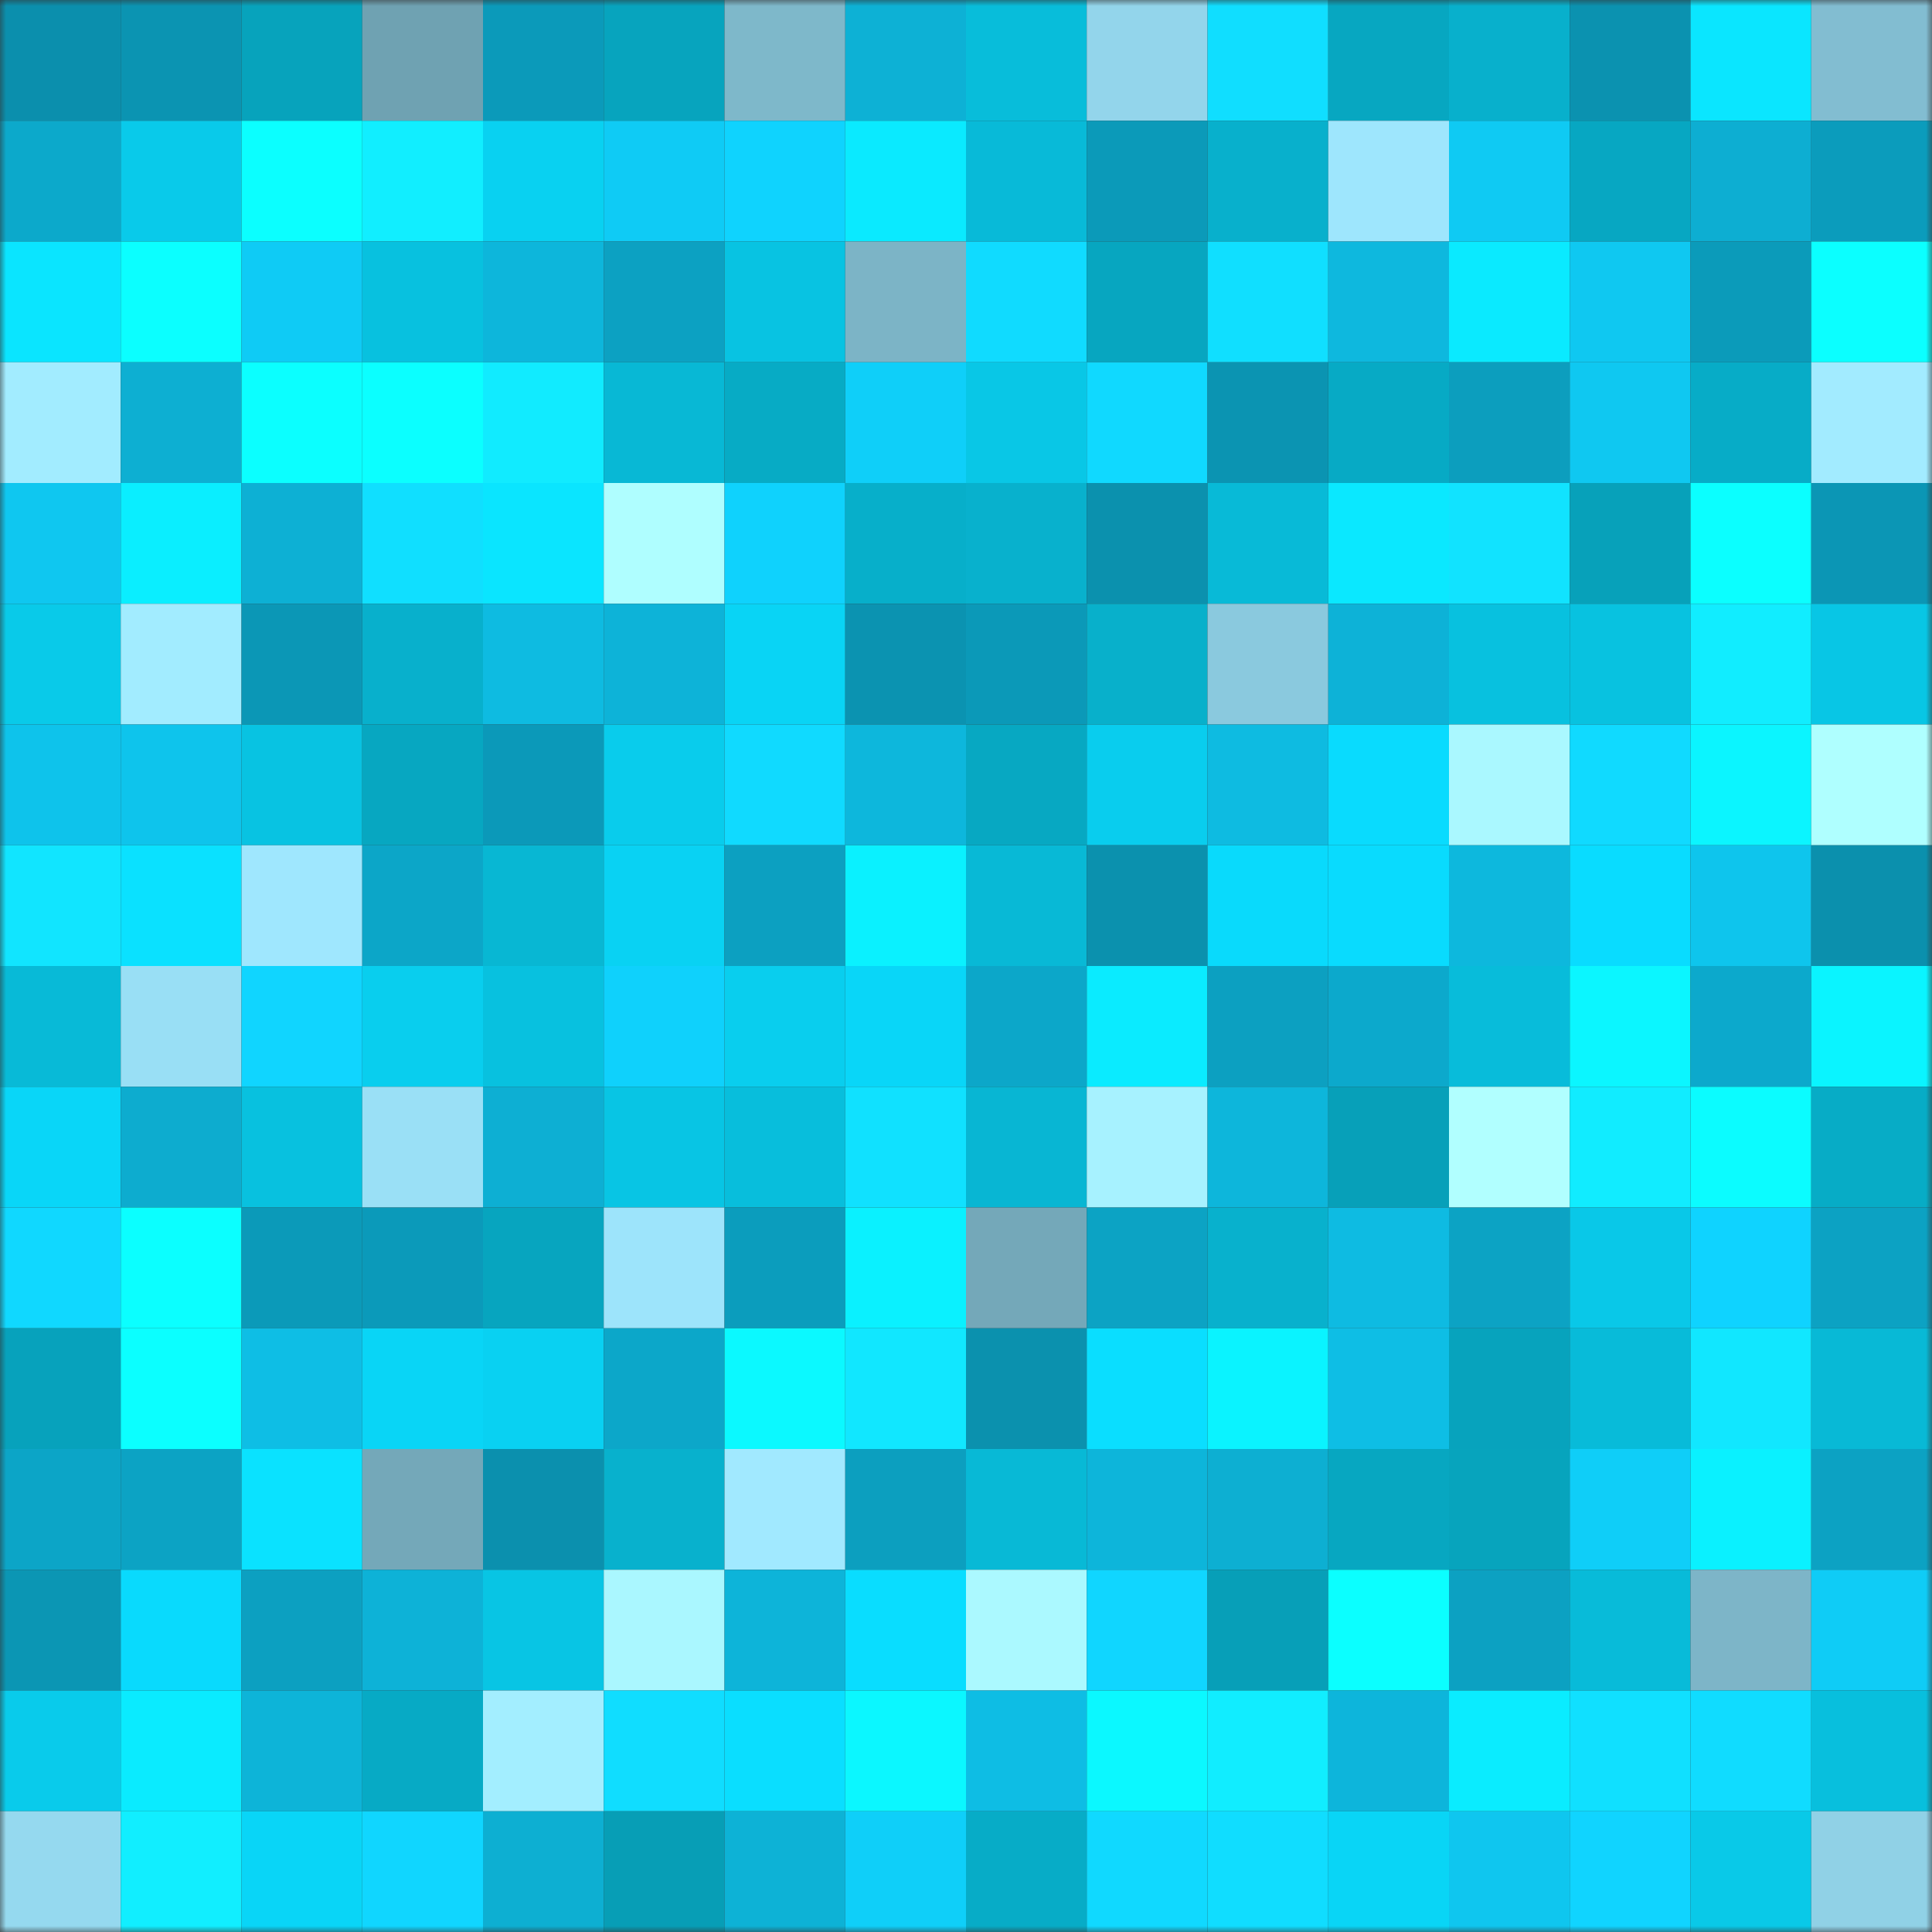 <svg viewBox="0 0 160 160" fill="none" role="img" xmlns="http://www.w3.org/2000/svg" width="240" height="240" name="ens%2C336969.eth"><rect x="0" y="0" width="160" height="160" fill="#333333" stroke="none"/><mask id="801137677" mask-type="alpha" maskUnits="userSpaceOnUse" x="0" y="0" width="160" height="160"><rect width="160" height="160" fill="#FFFFFF"></rect></mask><g mask="url(#801137677)"><rect x="0" y="0" width="10" height="10" fill="#0b8fad"></rect><rect x="10" y="0" width="10" height="10" fill="#0b94b2"></rect><rect x="20" y="0" width="10" height="10" fill="#07a3bc"></rect><rect x="30" y="0" width="10" height="10" fill="#6fa2b2"></rect><rect x="40" y="0" width="10" height="10" fill="#0b9aba"></rect><rect x="50" y="0" width="10" height="10" fill="#07a4be"></rect><rect x="60" y="0" width="10" height="10" fill="#7eb8ca"></rect><rect x="70" y="0" width="10" height="10" fill="#0db1d5"></rect><rect x="80" y="0" width="10" height="10" fill="#08bdda"></rect><rect x="90" y="0" width="10" height="10" fill="#93d5eb"></rect><rect x="100" y="0" width="10" height="10" fill="#10deff"></rect><rect x="110" y="0" width="10" height="10" fill="#07a7c1"></rect><rect x="120" y="0" width="10" height="10" fill="#08b0cc"></rect><rect x="130" y="0" width="10" height="10" fill="#0b92b0"></rect><rect x="140" y="0" width="10" height="10" fill="#0ae6ff"></rect><rect x="150" y="0" width="10" height="10" fill="#82bdd1"></rect><rect x="0" y="10" width="10" height="10" fill="#0ca9cb"></rect><rect x="10" y="10" width="10" height="10" fill="#09caea"></rect><rect x="20" y="10" width="10" height="10" fill="#0bffff"></rect><rect x="30" y="10" width="10" height="10" fill="#11eeff"></rect><rect x="40" y="10" width="10" height="10" fill="#09d1f1"></rect><rect x="50" y="10" width="10" height="10" fill="#0fcbf5"></rect><rect x="60" y="10" width="10" height="10" fill="#0fd3fe"></rect><rect x="70" y="10" width="10" height="10" fill="#0aeaff"></rect><rect x="80" y="10" width="10" height="10" fill="#08bad8"></rect><rect x="90" y="10" width="10" height="10" fill="#0b9ab9"></rect><rect x="100" y="10" width="10" height="10" fill="#08b0cc"></rect><rect x="110" y="10" width="10" height="10" fill="#9ee6fd"></rect><rect x="120" y="10" width="10" height="10" fill="#0fcaf3"></rect><rect x="130" y="10" width="10" height="10" fill="#07a7c2"></rect><rect x="140" y="10" width="10" height="10" fill="#0daed2"></rect><rect x="150" y="10" width="10" height="10" fill="#0b9cbc"></rect><rect x="0" y="20" width="10" height="10" fill="#0ae5ff"></rect><rect x="10" y="20" width="10" height="10" fill="#0bffff"></rect><rect x="20" y="20" width="10" height="10" fill="#0fcbf5"></rect><rect x="30" y="20" width="10" height="10" fill="#08c1df"></rect><rect x="40" y="20" width="10" height="10" fill="#0db6db"></rect><rect x="50" y="20" width="10" height="10" fill="#0ca1c2"></rect><rect x="60" y="20" width="10" height="10" fill="#08c3e2"></rect><rect x="70" y="20" width="10" height="10" fill="#7cb4c6"></rect><rect x="80" y="20" width="10" height="10" fill="#10dbff"></rect><rect x="90" y="20" width="10" height="10" fill="#07a6c0"></rect><rect x="100" y="20" width="10" height="10" fill="#10dfff"></rect><rect x="110" y="20" width="10" height="10" fill="#0eb8de"></rect><rect x="120" y="20" width="10" height="10" fill="#0aeaff"></rect><rect x="130" y="20" width="10" height="10" fill="#0fc8f1"></rect><rect x="140" y="20" width="10" height="10" fill="#0b9bba"></rect><rect x="150" y="20" width="10" height="10" fill="#0bffff"></rect><rect x="0" y="30" width="10" height="10" fill="#a2ecff"></rect><rect x="10" y="30" width="10" height="10" fill="#0dafd2"></rect><rect x="20" y="30" width="10" height="10" fill="#0bffff"></rect><rect x="30" y="30" width="10" height="10" fill="#0bffff"></rect><rect x="40" y="30" width="10" height="10" fill="#11ebff"></rect><rect x="50" y="30" width="10" height="10" fill="#08b8d5"></rect><rect x="60" y="30" width="10" height="10" fill="#07abc5"></rect><rect x="70" y="30" width="10" height="10" fill="#0fcff9"></rect><rect x="80" y="30" width="10" height="10" fill="#09c7e6"></rect><rect x="90" y="30" width="10" height="10" fill="#10d9ff"></rect><rect x="100" y="30" width="10" height="10" fill="#0b94b2"></rect><rect x="110" y="30" width="10" height="10" fill="#07aac5"></rect><rect x="120" y="30" width="10" height="10" fill="#0c9ebe"></rect><rect x="130" y="30" width="10" height="10" fill="#0fc8f1"></rect><rect x="140" y="30" width="10" height="10" fill="#07acc7"></rect><rect x="150" y="30" width="10" height="10" fill="#a2ebff"></rect><rect x="0" y="40" width="10" height="10" fill="#0fc7f0"></rect><rect x="10" y="40" width="10" height="10" fill="#0aeeff"></rect><rect x="20" y="40" width="10" height="10" fill="#0db0d4"></rect><rect x="30" y="40" width="10" height="10" fill="#10dfff"></rect><rect x="40" y="40" width="10" height="10" fill="#0ae5ff"></rect><rect x="50" y="40" width="10" height="10" fill="#affeff"></rect><rect x="60" y="40" width="10" height="10" fill="#0fd2fd"></rect><rect x="70" y="40" width="10" height="10" fill="#07afca"></rect><rect x="80" y="40" width="10" height="10" fill="#08b1cd"></rect><rect x="90" y="40" width="10" height="10" fill="#0b91ae"></rect><rect x="100" y="40" width="10" height="10" fill="#08bad7"></rect><rect x="110" y="40" width="10" height="10" fill="#0ae8ff"></rect><rect x="120" y="40" width="10" height="10" fill="#11e3ff"></rect><rect x="130" y="40" width="10" height="10" fill="#07a1ba"></rect><rect x="140" y="40" width="10" height="10" fill="#0bffff"></rect><rect x="150" y="40" width="10" height="10" fill="#0b96b5"></rect><rect x="0" y="50" width="10" height="10" fill="#09cae9"></rect><rect x="10" y="50" width="10" height="10" fill="#a2ecff"></rect><rect x="20" y="50" width="10" height="10" fill="#0b97b6"></rect><rect x="30" y="50" width="10" height="10" fill="#08b0cc"></rect><rect x="40" y="50" width="10" height="10" fill="#0ebbe1"></rect><rect x="50" y="50" width="10" height="10" fill="#0db3d8"></rect><rect x="60" y="50" width="10" height="10" fill="#09d4f5"></rect><rect x="70" y="50" width="10" height="10" fill="#0b93b1"></rect><rect x="80" y="50" width="10" height="10" fill="#0b99b8"></rect><rect x="90" y="50" width="10" height="10" fill="#08b0cb"></rect><rect x="100" y="50" width="10" height="10" fill="#8ac9de"></rect><rect x="110" y="50" width="10" height="10" fill="#0db2d7"></rect><rect x="120" y="50" width="10" height="10" fill="#08c1df"></rect><rect x="130" y="50" width="10" height="10" fill="#08c2e0"></rect><rect x="140" y="50" width="10" height="10" fill="#11edff"></rect><rect x="150" y="50" width="10" height="10" fill="#08c6e5"></rect><rect x="0" y="60" width="10" height="10" fill="#0ec3eb"></rect><rect x="10" y="60" width="10" height="10" fill="#0ec4ec"></rect><rect x="20" y="60" width="10" height="10" fill="#08c3e2"></rect><rect x="30" y="60" width="10" height="10" fill="#07a7c1"></rect><rect x="40" y="60" width="10" height="10" fill="#0b99b9"></rect><rect x="50" y="60" width="10" height="10" fill="#09ccec"></rect><rect x="60" y="60" width="10" height="10" fill="#10daff"></rect><rect x="70" y="60" width="10" height="10" fill="#0db7dc"></rect><rect x="80" y="60" width="10" height="10" fill="#07a8c2"></rect><rect x="90" y="60" width="10" height="10" fill="#09cdee"></rect><rect x="100" y="60" width="10" height="10" fill="#0ebbe1"></rect><rect x="110" y="60" width="10" height="10" fill="#09dbfe"></rect><rect x="120" y="60" width="10" height="10" fill="#aaf8ff"></rect><rect x="130" y="60" width="10" height="10" fill="#10daff"></rect><rect x="140" y="60" width="10" height="10" fill="#0bf5ff"></rect><rect x="150" y="60" width="10" height="10" fill="#afffff"></rect><rect x="0" y="70" width="10" height="10" fill="#11e5ff"></rect><rect x="10" y="70" width="10" height="10" fill="#0ae1ff"></rect><rect x="20" y="70" width="10" height="10" fill="#9fe7fe"></rect><rect x="30" y="70" width="10" height="10" fill="#0ca6c8"></rect><rect x="40" y="70" width="10" height="10" fill="#08b7d3"></rect><rect x="50" y="70" width="10" height="10" fill="#09d2f3"></rect><rect x="60" y="70" width="10" height="10" fill="#0ca0c1"></rect><rect x="70" y="70" width="10" height="10" fill="#0af1ff"></rect><rect x="80" y="70" width="10" height="10" fill="#08b9d6"></rect><rect x="90" y="70" width="10" height="10" fill="#0b91ae"></rect><rect x="100" y="70" width="10" height="10" fill="#09dafc"></rect><rect x="110" y="70" width="10" height="10" fill="#09dbfe"></rect><rect x="120" y="70" width="10" height="10" fill="#0db8dd"></rect><rect x="130" y="70" width="10" height="10" fill="#09dcff"></rect><rect x="140" y="70" width="10" height="10" fill="#0ec5ed"></rect><rect x="150" y="70" width="10" height="10" fill="#0b90ad"></rect><rect x="0" y="80" width="10" height="10" fill="#08bad7"></rect><rect x="10" y="80" width="10" height="10" fill="#99dff5"></rect><rect x="20" y="80" width="10" height="10" fill="#10d5ff"></rect><rect x="30" y="80" width="10" height="10" fill="#09ceee"></rect><rect x="40" y="80" width="10" height="10" fill="#08c1df"></rect><rect x="50" y="80" width="10" height="10" fill="#0fd1fc"></rect><rect x="60" y="80" width="10" height="10" fill="#09ceee"></rect><rect x="70" y="80" width="10" height="10" fill="#09d6f8"></rect><rect x="80" y="80" width="10" height="10" fill="#0ca7c9"></rect><rect x="90" y="80" width="10" height="10" fill="#0aebff"></rect><rect x="100" y="80" width="10" height="10" fill="#0ca0c1"></rect><rect x="110" y="80" width="10" height="10" fill="#0ca9cc"></rect><rect x="120" y="80" width="10" height="10" fill="#08bcda"></rect><rect x="130" y="80" width="10" height="10" fill="#0bf6ff"></rect><rect x="140" y="80" width="10" height="10" fill="#0ca9cc"></rect><rect x="150" y="80" width="10" height="10" fill="#0af4ff"></rect><rect x="0" y="90" width="10" height="10" fill="#09d6f8"></rect><rect x="10" y="90" width="10" height="10" fill="#0daccf"></rect><rect x="20" y="90" width="10" height="10" fill="#08c1df"></rect><rect x="30" y="90" width="10" height="10" fill="#9ae0f6"></rect><rect x="40" y="90" width="10" height="10" fill="#0dafd3"></rect><rect x="50" y="90" width="10" height="10" fill="#08c5e4"></rect><rect x="60" y="90" width="10" height="10" fill="#08bedc"></rect><rect x="70" y="90" width="10" height="10" fill="#10e1ff"></rect><rect x="80" y="90" width="10" height="10" fill="#08b6d3"></rect><rect x="90" y="90" width="10" height="10" fill="#a7f2ff"></rect><rect x="100" y="90" width="10" height="10" fill="#0db6db"></rect><rect x="110" y="90" width="10" height="10" fill="#07a0b9"></rect><rect x="120" y="90" width="10" height="10" fill="#b1ffff"></rect><rect x="130" y="90" width="10" height="10" fill="#11ecff"></rect><rect x="140" y="90" width="10" height="10" fill="#0bfcff"></rect><rect x="150" y="90" width="10" height="10" fill="#07acc6"></rect><rect x="0" y="100" width="10" height="10" fill="#10d8ff"></rect><rect x="10" y="100" width="10" height="10" fill="#0bffff"></rect><rect x="20" y="100" width="10" height="10" fill="#0b9ab9"></rect><rect x="30" y="100" width="10" height="10" fill="#0b9aba"></rect><rect x="40" y="100" width="10" height="10" fill="#07a5bf"></rect><rect x="50" y="100" width="10" height="10" fill="#9de4fb"></rect><rect x="60" y="100" width="10" height="10" fill="#0b9dbd"></rect><rect x="70" y="100" width="10" height="10" fill="#0af1ff"></rect><rect x="80" y="100" width="10" height="10" fill="#74a8b9"></rect><rect x="90" y="100" width="10" height="10" fill="#0ca3c4"></rect><rect x="100" y="100" width="10" height="10" fill="#08b1cd"></rect><rect x="110" y="100" width="10" height="10" fill="#0ebbe2"></rect><rect x="120" y="100" width="10" height="10" fill="#0ca3c4"></rect><rect x="130" y="100" width="10" height="10" fill="#09c8e8"></rect><rect x="140" y="100" width="10" height="10" fill="#0fd3ff"></rect><rect x="150" y="100" width="10" height="10" fill="#0ca2c3"></rect><rect x="0" y="110" width="10" height="10" fill="#07a2bc"></rect><rect x="10" y="110" width="10" height="10" fill="#0bffff"></rect><rect x="20" y="110" width="10" height="10" fill="#0ebee5"></rect><rect x="30" y="110" width="10" height="10" fill="#09d5f6"></rect><rect x="40" y="110" width="10" height="10" fill="#09d1f2"></rect><rect x="50" y="110" width="10" height="10" fill="#0ca7c9"></rect><rect x="60" y="110" width="10" height="10" fill="#0bf9ff"></rect><rect x="70" y="110" width="10" height="10" fill="#11e7ff"></rect><rect x="80" y="110" width="10" height="10" fill="#0b91ae"></rect><rect x="90" y="110" width="10" height="10" fill="#0adeff"></rect><rect x="100" y="110" width="10" height="10" fill="#0af3ff"></rect><rect x="110" y="110" width="10" height="10" fill="#0ebee5"></rect><rect x="120" y="110" width="10" height="10" fill="#07a3bd"></rect><rect x="130" y="110" width="10" height="10" fill="#08bbd9"></rect><rect x="140" y="110" width="10" height="10" fill="#11e7ff"></rect><rect x="150" y="110" width="10" height="10" fill="#08b9d6"></rect><rect x="0" y="120" width="10" height="10" fill="#0ca5c7"></rect><rect x="10" y="120" width="10" height="10" fill="#0ca3c4"></rect><rect x="20" y="120" width="10" height="10" fill="#0ae2ff"></rect><rect x="30" y="120" width="10" height="10" fill="#74a8b9"></rect><rect x="40" y="120" width="10" height="10" fill="#0b90ae"></rect><rect x="50" y="120" width="10" height="10" fill="#08b1cd"></rect><rect x="60" y="120" width="10" height="10" fill="#a1e9ff"></rect><rect x="70" y="120" width="10" height="10" fill="#0c9fbf"></rect><rect x="80" y="120" width="10" height="10" fill="#08b9d6"></rect><rect x="90" y="120" width="10" height="10" fill="#0db5da"></rect><rect x="100" y="120" width="10" height="10" fill="#0dafd2"></rect><rect x="110" y="120" width="10" height="10" fill="#07a7c1"></rect><rect x="120" y="120" width="10" height="10" fill="#07a4bd"></rect><rect x="130" y="120" width="10" height="10" fill="#0fcef8"></rect><rect x="140" y="120" width="10" height="10" fill="#0af1ff"></rect><rect x="150" y="120" width="10" height="10" fill="#0ca2c3"></rect><rect x="0" y="130" width="10" height="10" fill="#0b96b4"></rect><rect x="10" y="130" width="10" height="10" fill="#09dafd"></rect><rect x="20" y="130" width="10" height="10" fill="#0ca0c1"></rect><rect x="30" y="130" width="10" height="10" fill="#0db2d7"></rect><rect x="40" y="130" width="10" height="10" fill="#08c5e4"></rect><rect x="50" y="130" width="10" height="10" fill="#aaf7ff"></rect><rect x="60" y="130" width="10" height="10" fill="#0db4d9"></rect><rect x="70" y="130" width="10" height="10" fill="#09ddff"></rect><rect x="80" y="130" width="10" height="10" fill="#abf9ff"></rect><rect x="90" y="130" width="10" height="10" fill="#10d6ff"></rect><rect x="100" y="130" width="10" height="10" fill="#079fb8"></rect><rect x="110" y="130" width="10" height="10" fill="#0bffff"></rect><rect x="120" y="130" width="10" height="10" fill="#0ca1c2"></rect><rect x="130" y="130" width="10" height="10" fill="#08bbd9"></rect><rect x="140" y="130" width="10" height="10" fill="#7db5c8"></rect><rect x="150" y="130" width="10" height="10" fill="#0fccf6"></rect><rect x="0" y="140" width="10" height="10" fill="#09cbeb"></rect><rect x="10" y="140" width="10" height="10" fill="#0aebff"></rect><rect x="20" y="140" width="10" height="10" fill="#0db4d8"></rect><rect x="30" y="140" width="10" height="10" fill="#07aac5"></rect><rect x="40" y="140" width="10" height="10" fill="#a3eeff"></rect><rect x="50" y="140" width="10" height="10" fill="#10ddff"></rect><rect x="60" y="140" width="10" height="10" fill="#0adeff"></rect><rect x="70" y="140" width="10" height="10" fill="#0bf7ff"></rect><rect x="80" y="140" width="10" height="10" fill="#0ebde4"></rect><rect x="90" y="140" width="10" height="10" fill="#0bf8ff"></rect><rect x="100" y="140" width="10" height="10" fill="#11edff"></rect><rect x="110" y="140" width="10" height="10" fill="#0db5db"></rect><rect x="120" y="140" width="10" height="10" fill="#0aecff"></rect><rect x="130" y="140" width="10" height="10" fill="#10e0ff"></rect><rect x="140" y="140" width="10" height="10" fill="#10dcff"></rect><rect x="150" y="140" width="10" height="10" fill="#08bfdd"></rect><rect x="0" y="150" width="10" height="10" fill="#95d9ef"></rect><rect x="10" y="150" width="10" height="10" fill="#11eeff"></rect><rect x="20" y="150" width="10" height="10" fill="#09d5f7"></rect><rect x="30" y="150" width="10" height="10" fill="#10d6ff"></rect><rect x="40" y="150" width="10" height="10" fill="#0dafd2"></rect><rect x="50" y="150" width="10" height="10" fill="#079eb6"></rect><rect x="60" y="150" width="10" height="10" fill="#0db2d6"></rect><rect x="70" y="150" width="10" height="10" fill="#0fcff9"></rect><rect x="80" y="150" width="10" height="10" fill="#07acc7"></rect><rect x="90" y="150" width="10" height="10" fill="#10d9ff"></rect><rect x="100" y="150" width="10" height="10" fill="#10ddff"></rect><rect x="110" y="150" width="10" height="10" fill="#09d5f6"></rect><rect x="120" y="150" width="10" height="10" fill="#0fc6ef"></rect><rect x="130" y="150" width="10" height="10" fill="#10d4ff"></rect><rect x="140" y="150" width="10" height="10" fill="#09c9e8"></rect><rect x="150" y="150" width="10" height="10" fill="#90d1e6"></rect></g></svg>